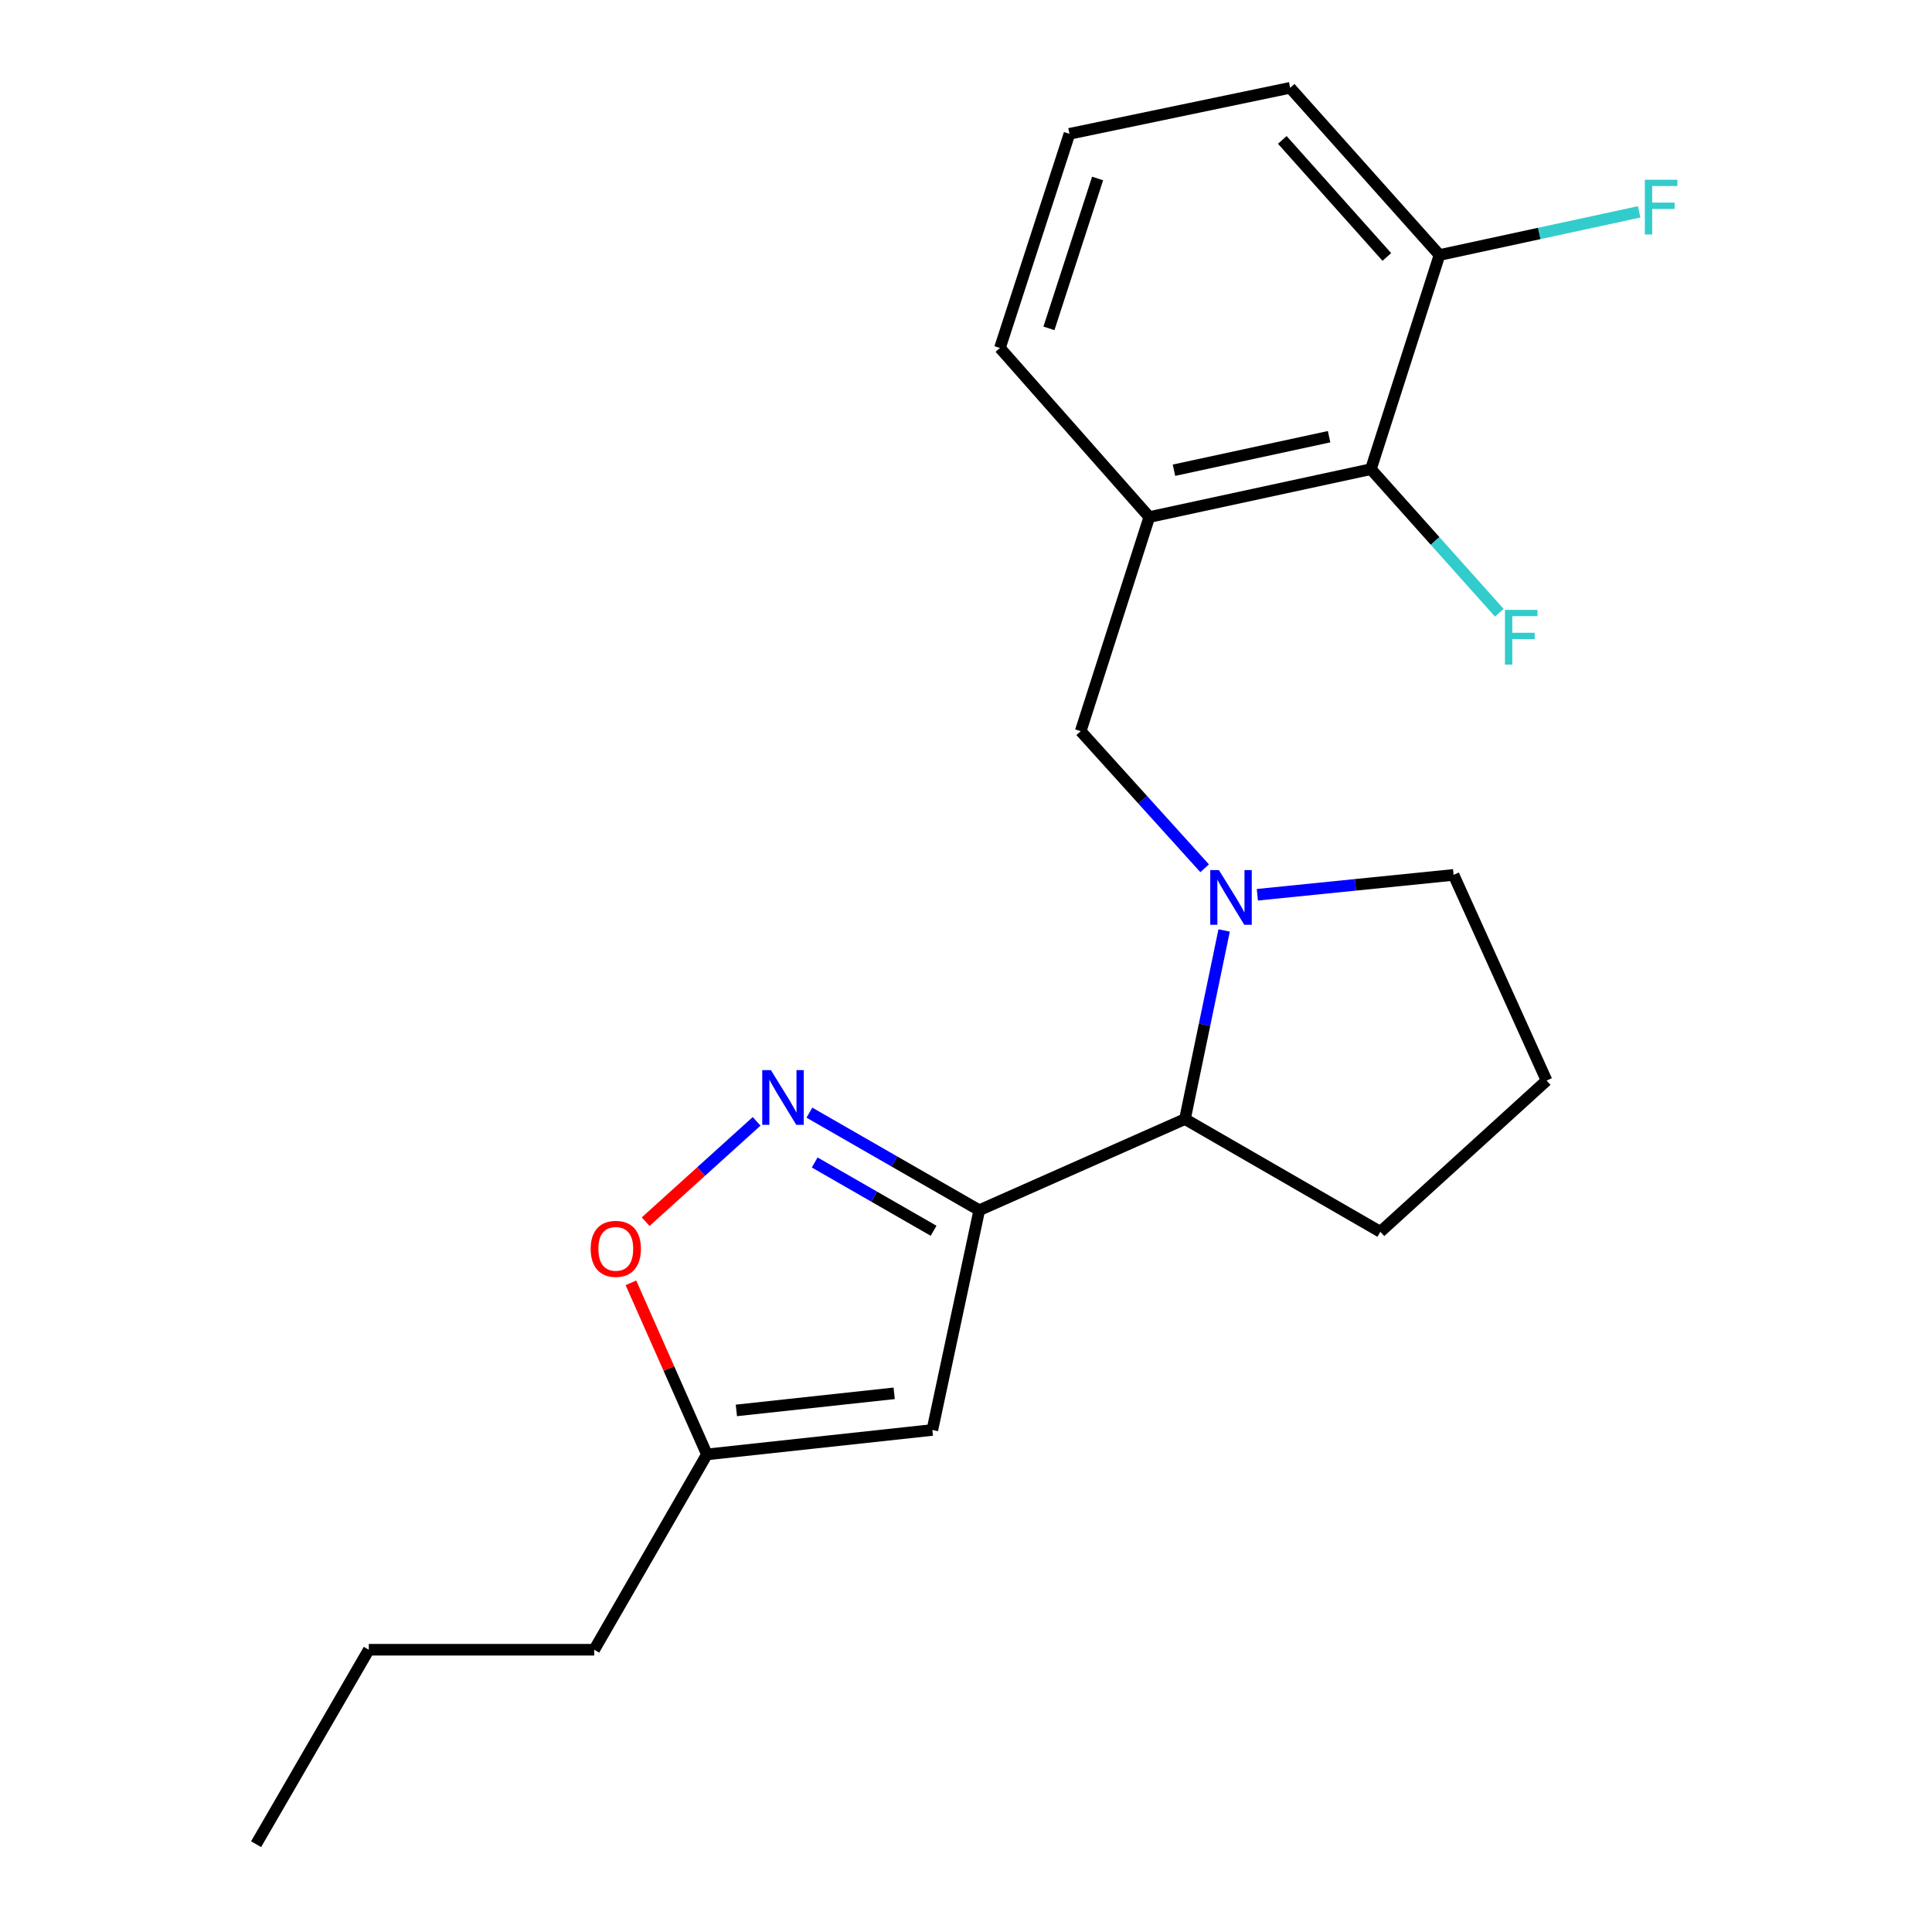 <?xml version='1.0' encoding='iso-8859-1'?>
<svg version='1.1' baseProfile='full'
              xmlns='http://www.w3.org/2000/svg'
                      xmlns:rdkit='http://www.rdkit.org/xml'
                      xmlns:xlink='http://www.w3.org/1999/xlink'
                  xml:space='preserve'
width='1000px' height='1000px' viewBox='0 0 1000 1000'>
<!-- END OF HEADER -->
<rect style='opacity:1.0;fill:#FFFFFF;stroke:none' width='1000' height='1000' x='0' y='0'> </rect>
<path class='bond-0' d='M 506.868,626.411 L 462.907,601.16' style='fill:none;fill-rule:evenodd;stroke:#000000;stroke-width:6px;stroke-linecap:butt;stroke-linejoin:miter;stroke-opacity:1' />
<path class='bond-0' d='M 462.907,601.16 L 418.947,575.909' style='fill:none;fill-rule:evenodd;stroke:#0000FF;stroke-width:6px;stroke-linecap:butt;stroke-linejoin:miter;stroke-opacity:1' />
<path class='bond-0' d='M 483.223,637.041 L 452.45,619.365' style='fill:none;fill-rule:evenodd;stroke:#000000;stroke-width:6px;stroke-linecap:butt;stroke-linejoin:miter;stroke-opacity:1' />
<path class='bond-0' d='M 452.45,619.365 L 421.678,601.689' style='fill:none;fill-rule:evenodd;stroke:#0000FF;stroke-width:6px;stroke-linecap:butt;stroke-linejoin:miter;stroke-opacity:1' />
<path class='bond-2' d='M 506.868,626.411 L 482.585,740.155' style='fill:none;fill-rule:evenodd;stroke:#000000;stroke-width:6px;stroke-linecap:butt;stroke-linejoin:miter;stroke-opacity:1' />
<path class='bond-4' d='M 506.868,626.411 L 613.334,579.231' style='fill:none;fill-rule:evenodd;stroke:#000000;stroke-width:6px;stroke-linecap:butt;stroke-linejoin:miter;stroke-opacity:1' />
<path class='bond-6' d='M 391.621,580.408 L 362.905,606.376' style='fill:none;fill-rule:evenodd;stroke:#0000FF;stroke-width:6px;stroke-linecap:butt;stroke-linejoin:miter;stroke-opacity:1' />
<path class='bond-6' d='M 362.905,606.376 L 334.19,632.343' style='fill:none;fill-rule:evenodd;stroke:#FF0000;stroke-width:6px;stroke-linecap:butt;stroke-linejoin:miter;stroke-opacity:1' />
<path class='bond-1' d='M 633.614,481.597 L 623.474,530.414' style='fill:none;fill-rule:evenodd;stroke:#0000FF;stroke-width:6px;stroke-linecap:butt;stroke-linejoin:miter;stroke-opacity:1' />
<path class='bond-1' d='M 623.474,530.414 L 613.334,579.231' style='fill:none;fill-rule:evenodd;stroke:#000000;stroke-width:6px;stroke-linecap:butt;stroke-linejoin:miter;stroke-opacity:1' />
<path class='bond-5' d='M 623.523,449.422 L 591.445,413.943' style='fill:none;fill-rule:evenodd;stroke:#0000FF;stroke-width:6px;stroke-linecap:butt;stroke-linejoin:miter;stroke-opacity:1' />
<path class='bond-5' d='M 591.445,413.943 L 559.367,378.464' style='fill:none;fill-rule:evenodd;stroke:#000000;stroke-width:6px;stroke-linecap:butt;stroke-linejoin:miter;stroke-opacity:1' />
<path class='bond-11' d='M 650.798,463.127 L 701.588,457.985' style='fill:none;fill-rule:evenodd;stroke:#0000FF;stroke-width:6px;stroke-linecap:butt;stroke-linejoin:miter;stroke-opacity:1' />
<path class='bond-11' d='M 701.588,457.985 L 752.377,452.844' style='fill:none;fill-rule:evenodd;stroke:#000000;stroke-width:6px;stroke-linecap:butt;stroke-linejoin:miter;stroke-opacity:1' />
<path class='bond-8' d='M 482.585,740.155 L 365.901,752.799' style='fill:none;fill-rule:evenodd;stroke:#000000;stroke-width:6px;stroke-linecap:butt;stroke-linejoin:miter;stroke-opacity:1' />
<path class='bond-8' d='M 462.82,721.179 L 381.142,730.03' style='fill:none;fill-rule:evenodd;stroke:#000000;stroke-width:6px;stroke-linecap:butt;stroke-linejoin:miter;stroke-opacity:1' />
<path class='bond-3' d='M 594.871,267.624 L 559.367,378.464' style='fill:none;fill-rule:evenodd;stroke:#000000;stroke-width:6px;stroke-linecap:butt;stroke-linejoin:miter;stroke-opacity:1' />
<path class='bond-7' d='M 594.871,267.624 L 709.583,242.839' style='fill:none;fill-rule:evenodd;stroke:#000000;stroke-width:6px;stroke-linecap:butt;stroke-linejoin:miter;stroke-opacity:1' />
<path class='bond-7' d='M 607.644,243.386 L 687.942,226.036' style='fill:none;fill-rule:evenodd;stroke:#000000;stroke-width:6px;stroke-linecap:butt;stroke-linejoin:miter;stroke-opacity:1' />
<path class='bond-13' d='M 594.871,267.624 L 517.564,180.112' style='fill:none;fill-rule:evenodd;stroke:#000000;stroke-width:6px;stroke-linecap:butt;stroke-linejoin:miter;stroke-opacity:1' />
<path class='bond-14' d='M 613.334,579.231 L 714.47,637.573' style='fill:none;fill-rule:evenodd;stroke:#000000;stroke-width:6px;stroke-linecap:butt;stroke-linejoin:miter;stroke-opacity:1' />
<path class='bond-21' d='M 326.561,663.992 L 346.231,708.396' style='fill:none;fill-rule:evenodd;stroke:#FF0000;stroke-width:6px;stroke-linecap:butt;stroke-linejoin:miter;stroke-opacity:1' />
<path class='bond-21' d='M 346.231,708.396 L 365.901,752.799' style='fill:none;fill-rule:evenodd;stroke:#000000;stroke-width:6px;stroke-linecap:butt;stroke-linejoin:miter;stroke-opacity:1' />
<path class='bond-9' d='M 709.583,242.839 L 745.076,131.999' style='fill:none;fill-rule:evenodd;stroke:#000000;stroke-width:6px;stroke-linecap:butt;stroke-linejoin:miter;stroke-opacity:1' />
<path class='bond-10' d='M 709.583,242.839 L 742.813,279.999' style='fill:none;fill-rule:evenodd;stroke:#000000;stroke-width:6px;stroke-linecap:butt;stroke-linejoin:miter;stroke-opacity:1' />
<path class='bond-10' d='M 742.813,279.999 L 776.042,317.16' style='fill:none;fill-rule:evenodd;stroke:#33CCCC;stroke-width:6px;stroke-linecap:butt;stroke-linejoin:miter;stroke-opacity:1' />
<path class='bond-17' d='M 365.901,752.799 L 307.571,853.9' style='fill:none;fill-rule:evenodd;stroke:#000000;stroke-width:6px;stroke-linecap:butt;stroke-linejoin:miter;stroke-opacity:1' />
<path class='bond-12' d='M 745.076,131.999 L 796.755,120.828' style='fill:none;fill-rule:evenodd;stroke:#000000;stroke-width:6px;stroke-linecap:butt;stroke-linejoin:miter;stroke-opacity:1' />
<path class='bond-12' d='M 796.755,120.828 L 848.434,109.656' style='fill:none;fill-rule:evenodd;stroke:#33CCCC;stroke-width:6px;stroke-linecap:butt;stroke-linejoin:miter;stroke-opacity:1' />
<path class='bond-23' d='M 745.076,131.999 L 667.781,45.455' style='fill:none;fill-rule:evenodd;stroke:#000000;stroke-width:6px;stroke-linecap:butt;stroke-linejoin:miter;stroke-opacity:1' />
<path class='bond-23' d='M 717.823,133.003 L 663.716,72.421' style='fill:none;fill-rule:evenodd;stroke:#000000;stroke-width:6px;stroke-linecap:butt;stroke-linejoin:miter;stroke-opacity:1' />
<path class='bond-22' d='M 752.377,452.844 L 800.513,559.298' style='fill:none;fill-rule:evenodd;stroke:#000000;stroke-width:6px;stroke-linecap:butt;stroke-linejoin:miter;stroke-opacity:1' />
<path class='bond-16' d='M 517.564,180.112 L 553.546,69.272' style='fill:none;fill-rule:evenodd;stroke:#000000;stroke-width:6px;stroke-linecap:butt;stroke-linejoin:miter;stroke-opacity:1' />
<path class='bond-16' d='M 542.93,169.968 L 568.118,92.38' style='fill:none;fill-rule:evenodd;stroke:#000000;stroke-width:6px;stroke-linecap:butt;stroke-linejoin:miter;stroke-opacity:1' />
<path class='bond-15' d='M 714.47,637.573 L 800.513,559.298' style='fill:none;fill-rule:evenodd;stroke:#000000;stroke-width:6px;stroke-linecap:butt;stroke-linejoin:miter;stroke-opacity:1' />
<path class='bond-18' d='M 553.546,69.272 L 667.781,45.455' style='fill:none;fill-rule:evenodd;stroke:#000000;stroke-width:6px;stroke-linecap:butt;stroke-linejoin:miter;stroke-opacity:1' />
<path class='bond-19' d='M 307.571,853.9 L 190.887,853.9' style='fill:none;fill-rule:evenodd;stroke:#000000;stroke-width:6px;stroke-linecap:butt;stroke-linejoin:miter;stroke-opacity:1' />
<path class='bond-20' d='M 190.887,853.9 L 132.557,954.545' style='fill:none;fill-rule:evenodd;stroke:#000000;stroke-width:6px;stroke-linecap:butt;stroke-linejoin:miter;stroke-opacity:1' />
<path  class='atom-1' d='M 399.018 553.898
L 408.298 568.898
Q 409.218 570.378, 410.698 573.058
Q 412.178 575.738, 412.258 575.898
L 412.258 553.898
L 416.018 553.898
L 416.018 582.218
L 412.138 582.218
L 402.178 565.818
Q 401.018 563.898, 399.778 561.698
Q 398.578 559.498, 398.218 558.818
L 398.218 582.218
L 394.538 582.218
L 394.538 553.898
L 399.018 553.898
' fill='#0000FF'/>
<path  class='atom-2' d='M 630.903 450.347
L 640.183 465.347
Q 641.103 466.827, 642.583 469.507
Q 644.063 472.187, 644.143 472.347
L 644.143 450.347
L 647.903 450.347
L 647.903 478.667
L 644.023 478.667
L 634.063 462.267
Q 632.903 460.347, 631.663 458.147
Q 630.463 455.947, 630.103 455.267
L 630.103 478.667
L 626.423 478.667
L 626.423 450.347
L 630.903 450.347
' fill='#0000FF'/>
<path  class='atom-7' d='M 305.733 646.401
Q 305.733 639.601, 309.093 635.801
Q 312.453 632.001, 318.733 632.001
Q 325.013 632.001, 328.373 635.801
Q 331.733 639.601, 331.733 646.401
Q 331.733 653.281, 328.333 657.201
Q 324.933 661.081, 318.733 661.081
Q 312.493 661.081, 309.093 657.201
Q 305.733 653.321, 305.733 646.401
M 318.733 657.881
Q 323.053 657.881, 325.373 655.001
Q 327.733 652.081, 327.733 646.401
Q 327.733 640.841, 325.373 638.041
Q 323.053 635.201, 318.733 635.201
Q 314.413 635.201, 312.053 638.001
Q 309.733 640.801, 309.733 646.401
Q 309.733 652.121, 312.053 655.001
Q 314.413 657.881, 318.733 657.881
' fill='#FF0000'/>
<path  class='atom-11' d='M 778.96 315.679
L 795.8 315.679
L 795.8 318.919
L 782.76 318.919
L 782.76 327.519
L 794.36 327.519
L 794.36 330.799
L 782.76 330.799
L 782.76 343.999
L 778.96 343.999
L 778.96 315.679
' fill='#33CCCC'/>
<path  class='atom-13' d='M 851.368 93.042
L 868.208 93.042
L 868.208 96.282
L 855.168 96.282
L 855.168 104.882
L 866.768 104.882
L 866.768 108.162
L 855.168 108.162
L 855.168 121.362
L 851.368 121.362
L 851.368 93.042
' fill='#33CCCC'/>
</svg>
